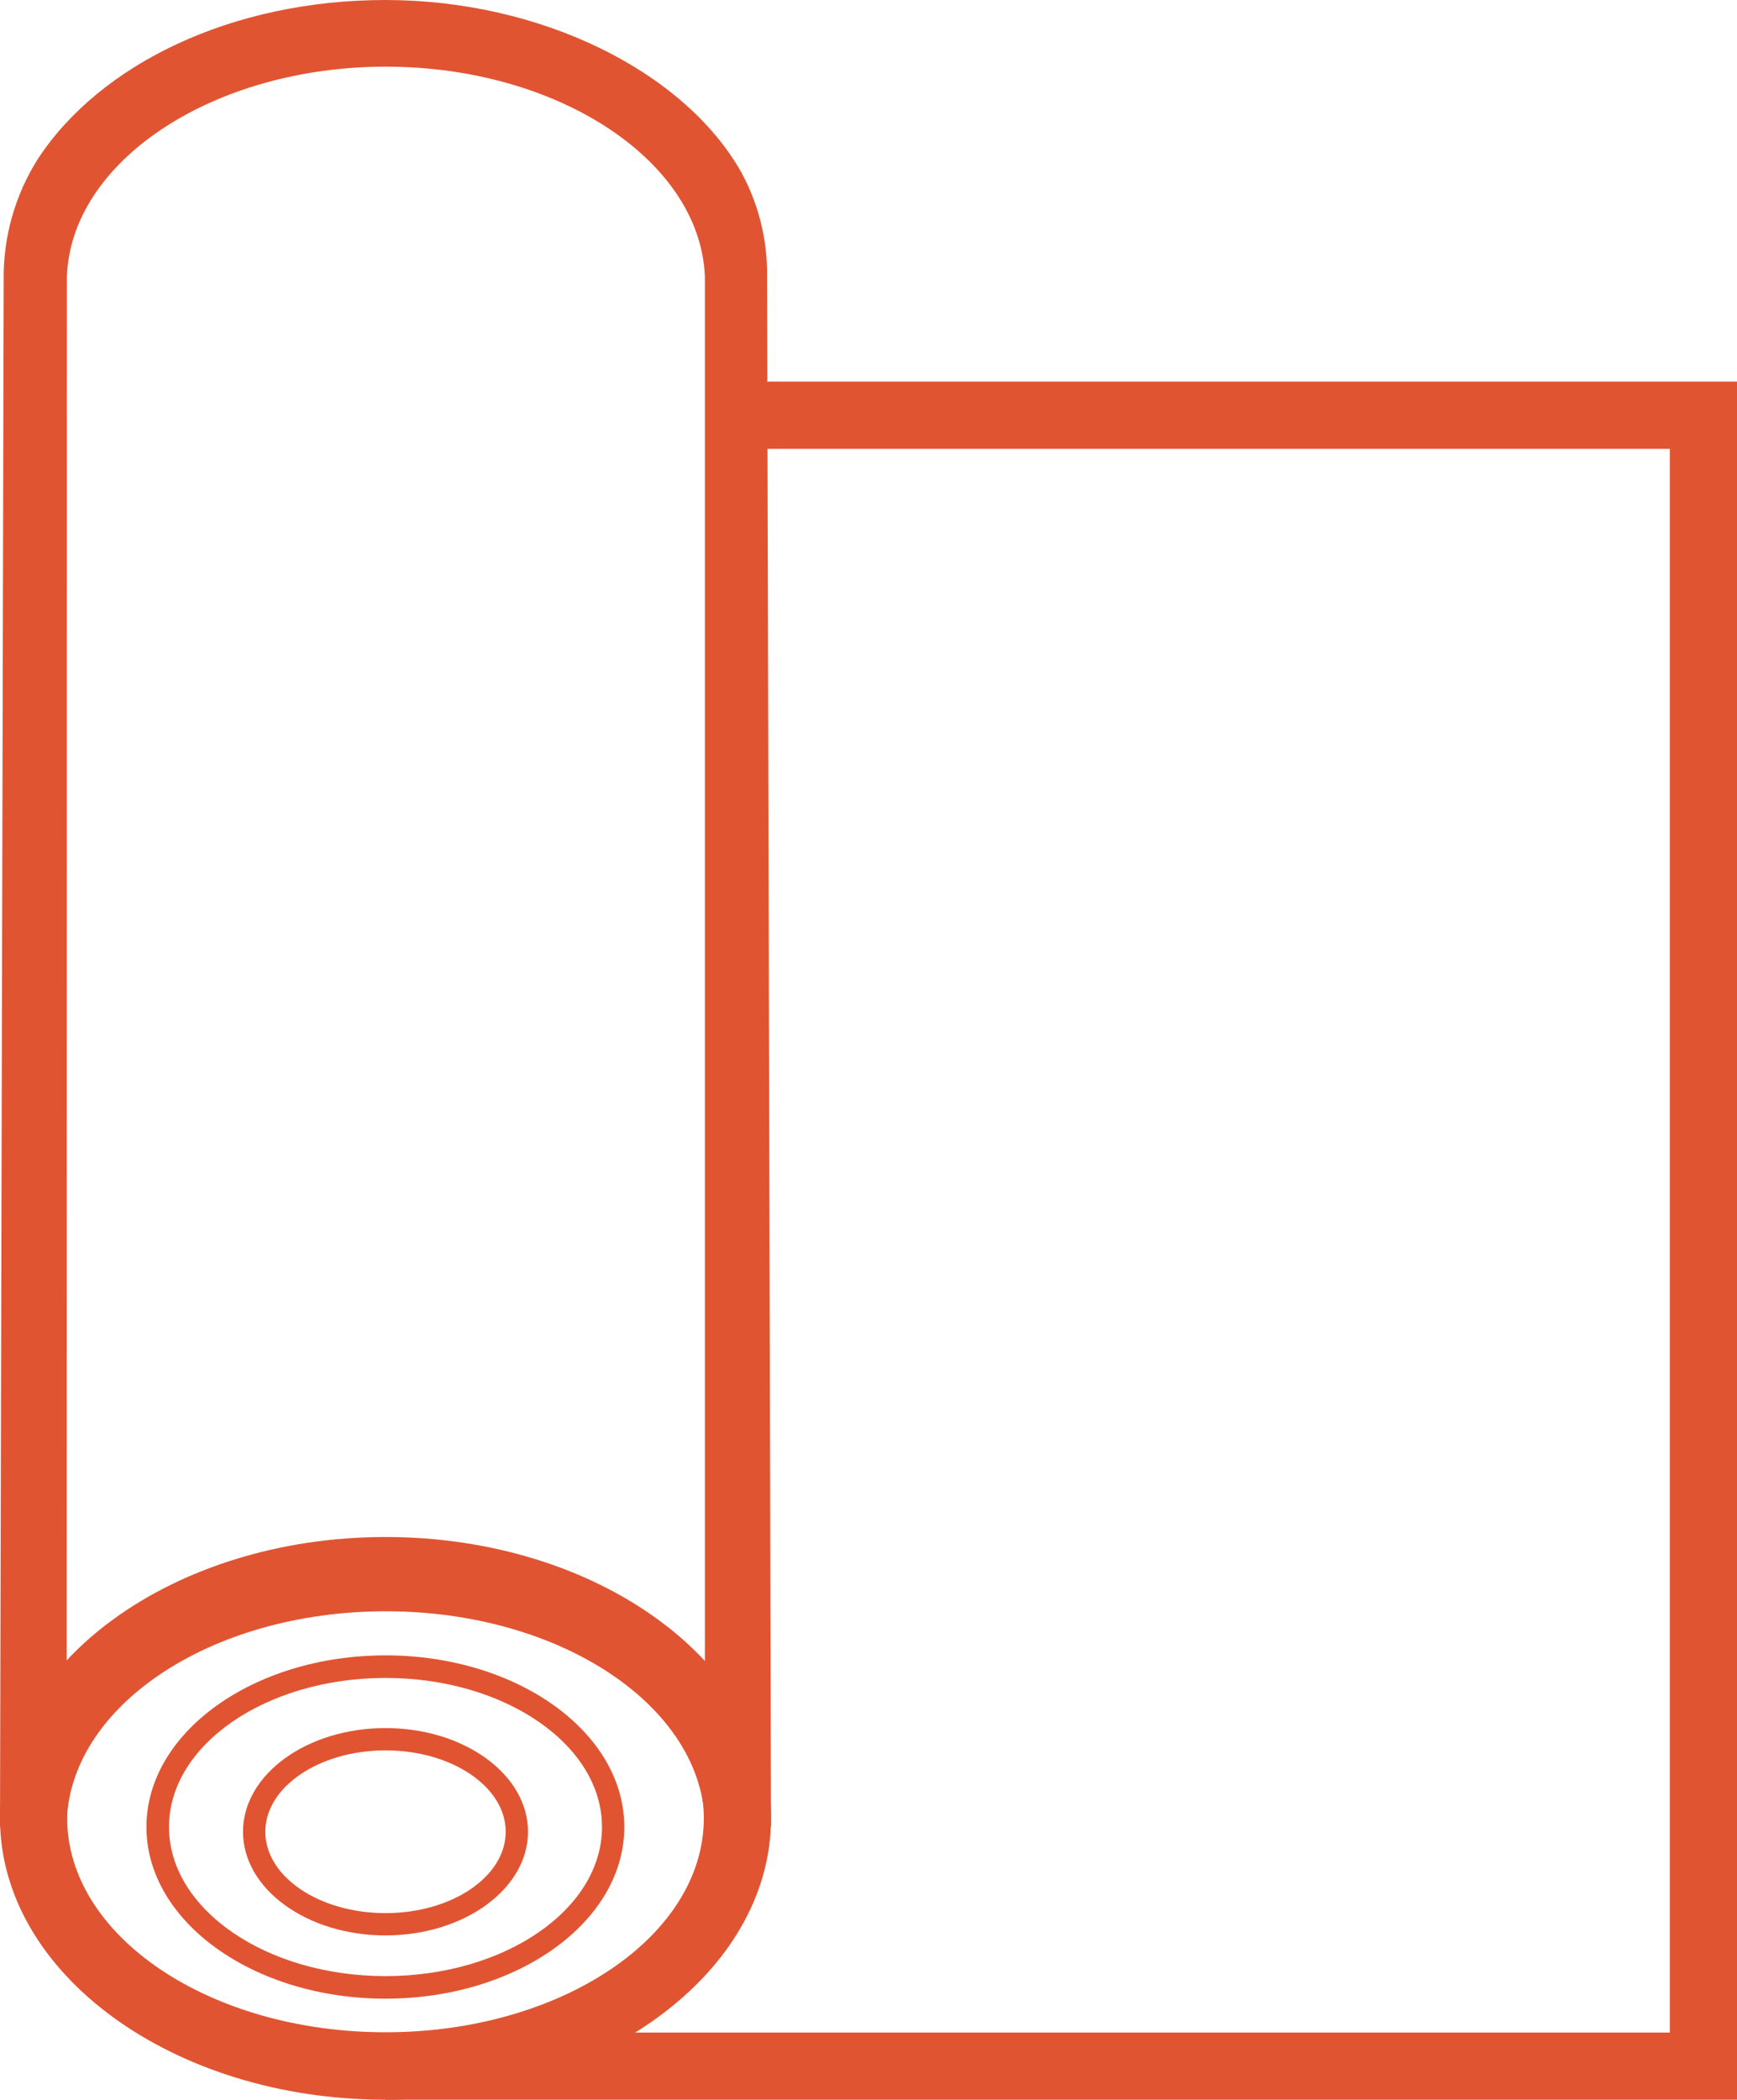 <?xml version="1.0" encoding="UTF-8"?> <svg xmlns="http://www.w3.org/2000/svg" xmlns:xlink="http://www.w3.org/1999/xlink" id="a" viewBox="0 0 66.19 80"><defs><style>.i{clip-path:url(#b);}.j{fill:#e15432;}.k{fill:none;}</style><clipPath id="b"><rect class="k" width="66.19" height="80"></rect></clipPath></defs><g class="i"><g id="c"><path id="d" class="j" d="m14.69,80c-8.1,0-14.69-4.81-14.69-10.72s6.59-10.72,14.69-10.72,14.69,4.81,14.69,10.72-6.59,10.72-14.69,10.72m0-18.89c-6.69,0-12.13,3.66-12.13,8.16s5.44,8.16,12.13,8.16,12.13-3.66,12.13-8.16-5.44-8.16-12.13-8.16"></path><path id="e" class="j" d="m14.69,76.15c-5.02,0-9.11-2.93-9.11-6.54s4.09-6.54,9.11-6.54,9.1,2.93,9.1,6.54-4.08,6.54-9.1,6.54m0-12.22c-4.55,0-8.25,2.55-8.25,5.68s3.7,5.68,8.25,5.68,8.25-2.55,8.25-5.68-3.7-5.68-8.25-5.68"></path><path id="f" class="j" d="m14.69,73.74c-3,0-5.43-1.77-5.43-3.95s2.43-3.95,5.43-3.95,5.43,1.77,5.43,3.95-2.44,3.95-5.43,3.95m0-7.05c-2.52,0-4.58,1.39-4.58,3.1s2.05,3.1,4.58,3.1,4.58-1.39,4.58-3.1-2.05-3.1-4.58-3.1"></path><path id="g" class="j" d="m29.39,69.58h-2.53c0-4.51-5.45-8.19-12.16-8.19s-12.16,3.67-12.16,8.19H0L.14,10.66c-.02-1.63.43-3.22,1.3-4.6C3.8,2.45,8.82,0,14.69,0s11.35,2.68,13.55,6.55c.67,1.22,1.01,2.6.99,3.99l.15,59.03Zm-14.69-10.72c5.05,0,9.51,1.87,12.16,4.71V10.55c-.16-4.42-5.6-8.01-12.16-8.01S2.69,6.13,2.55,10.55v.44s-.01,52.58-.01,52.58c2.65-2.84,7.11-4.71,12.16-4.71"></path><path id="h" class="j" d="m66.19,80H14.69v-2.56h48.94V17.1H28.75v-2.56h37.44v65.46Z"></path></g></g></svg> 